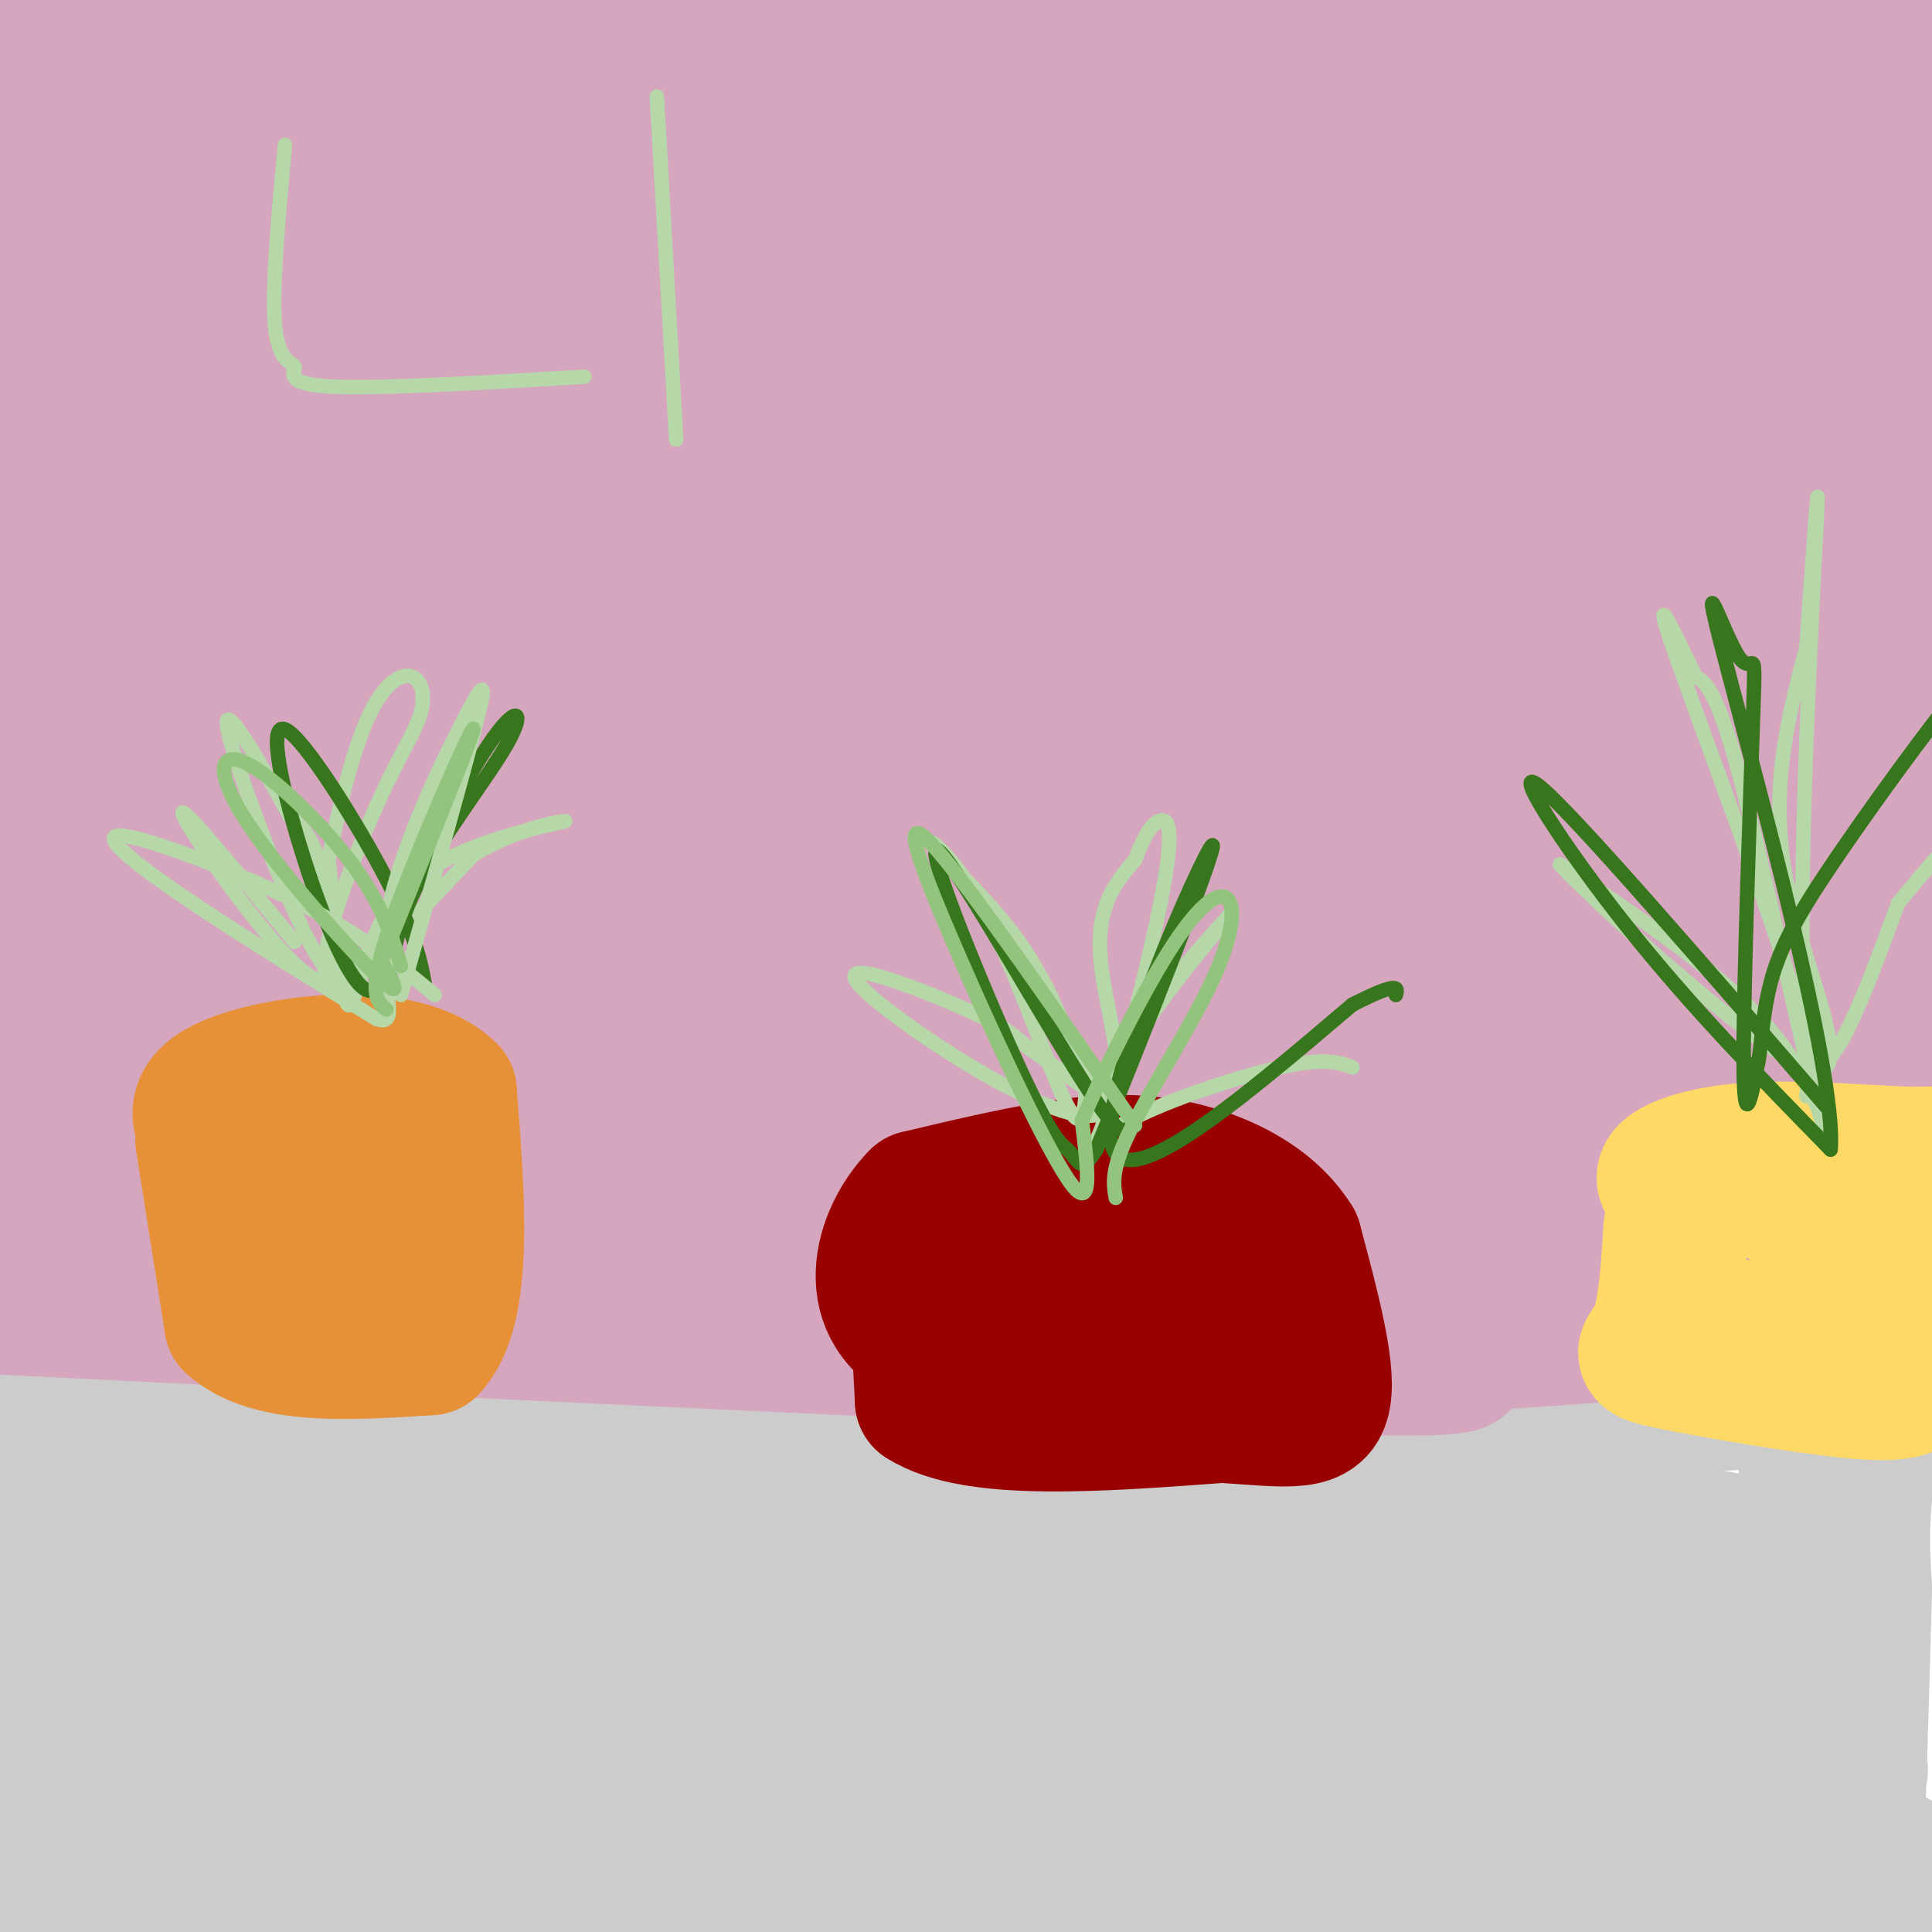 <svg viewBox='0 0 400 400' version='1.1' xmlns='http://www.w3.org/2000/svg' xmlns:xlink='http://www.w3.org/1999/xlink'><g fill='none' stroke='#cccccc' stroke-width='6' stroke-linecap='round' stroke-linejoin='round'><path d='M25,281c-1.444,-1.311 -2.889,-2.622 -4,4c-1.111,6.622 -1.889,21.178 0,38c1.889,16.822 6.444,35.911 11,55'/><path d='M32,378c2.500,14.833 3.250,24.417 4,34'/></g>
<g fill='none' stroke='#cccccc' stroke-width='28' stroke-linecap='round' stroke-linejoin='round'><path d='M26,280c-3.000,-7.500 -6.000,-15.000 -6,5c0.000,20.000 3.000,67.500 6,115'/><path d='M26,400c1.333,22.500 1.667,21.250 2,20'/><path d='M21,288c7.111,-0.889 14.222,-1.778 27,0c12.778,1.778 31.222,6.222 46,8c14.778,1.778 25.889,0.889 37,0'/><path d='M131,296c34.667,-0.333 102.833,-1.167 171,-2'/><path d='M302,294c43.179,-1.893 65.625,-5.625 76,-3c10.375,2.625 8.679,11.607 8,19c-0.679,7.393 -0.339,13.196 0,19'/><path d='M386,329c-0.622,24.600 -2.178,76.600 -4,102c-1.822,25.400 -3.911,24.200 -6,23'/><path d='M226,356c-7.067,-5.216 -14.134,-10.432 -36,-15c-21.866,-4.568 -58.532,-8.489 -84,-9c-25.468,-0.511 -39.738,2.387 -49,4c-9.262,1.613 -13.515,1.943 -19,5c-5.485,3.057 -12.201,8.843 -15,12c-2.799,3.157 -1.681,3.684 2,5c3.681,1.316 9.926,3.421 16,5c6.074,1.579 11.978,2.633 65,3c53.022,0.367 153.160,0.047 209,-1c55.840,-1.047 67.380,-2.820 39,-4c-28.380,-1.180 -96.680,-1.766 -156,1c-59.320,2.766 -109.660,8.883 -160,15'/><path d='M38,377c-36.108,2.813 -46.377,2.346 -24,3c22.377,0.654 77.400,2.430 107,3c29.600,0.570 33.777,-0.065 89,9c55.223,9.065 161.493,27.832 163,28c1.507,0.168 -101.748,-18.262 -182,-25c-80.252,-6.738 -137.501,-1.782 -142,1c-4.499,2.782 43.750,3.391 92,4'/><path d='M141,400c67.934,3.644 191.770,10.756 210,10c18.230,-0.756 -69.144,-9.378 -169,-13c-99.856,-3.622 -212.192,-2.244 -208,-2c4.192,0.244 124.912,-0.644 187,0c62.088,0.644 65.544,2.822 69,5'/><path d='M230,400c28.139,2.101 63.987,4.854 39,4c-24.987,-0.854 -110.809,-5.314 -180,-4c-69.191,1.314 -121.752,8.404 -109,9c12.752,0.596 90.818,-5.301 164,-6c73.182,-0.699 141.481,3.800 166,5c24.519,1.200 5.260,-0.900 -14,-3'/><path d='M296,405c-17.250,-4.319 -53.377,-13.617 -111,-19c-57.623,-5.383 -136.744,-6.851 -136,-8c0.744,-1.149 81.354,-1.978 159,4c77.646,5.978 152.328,18.763 153,18c0.672,-0.763 -72.665,-15.075 -135,-23c-62.335,-7.925 -113.667,-9.462 -165,-11'/><path d='M61,366c-17.939,-3.119 19.712,-5.417 53,-7c33.288,-1.583 62.211,-2.453 93,-3c30.789,-0.547 63.445,-0.773 97,1c33.555,1.773 68.011,5.545 78,8c9.989,2.455 -4.489,3.594 -31,0c-26.511,-3.594 -65.054,-11.922 -128,-16c-62.946,-4.078 -150.293,-3.906 -141,-5c9.293,-1.094 115.227,-3.456 173,-3c57.773,0.456 67.387,3.728 77,7'/><path d='M332,348c18.718,1.429 27.014,1.503 14,0c-13.014,-1.503 -47.338,-4.582 -74,-7c-26.662,-2.418 -45.664,-4.176 -91,-1c-45.336,3.176 -117.008,11.284 -133,12c-15.992,0.716 23.694,-5.961 90,-8c66.306,-2.039 159.230,0.560 159,-1c-0.230,-1.560 -93.615,-7.280 -187,-13'/><path d='M110,330c-40.199,-2.414 -47.197,-1.950 -51,-3c-3.803,-1.050 -4.411,-3.616 31,-4c35.411,-0.384 106.842,1.412 116,0c9.158,-1.412 -43.958,-6.034 -91,-8c-47.042,-1.966 -88.012,-1.276 -97,-1c-8.988,0.276 14.006,0.138 37,0'/><path d='M55,314c11.781,-0.498 22.735,-1.742 6,-3c-16.735,-1.258 -61.159,-2.531 -65,-3c-3.841,-0.469 32.903,-0.134 42,-2c9.097,-1.866 -9.451,-5.933 -28,-10'/><path d='M10,296c-10.726,-1.857 -23.542,-1.500 -15,-3c8.542,-1.500 38.440,-4.857 42,-7c3.560,-2.143 -19.220,-3.071 -42,-4'/><path d='M-5,282c19.167,0.167 88.083,2.583 157,5'/><path d='M152,287c54.333,0.667 111.667,-0.167 169,-1'/><path d='M321,286c38.067,-1.222 48.733,-3.778 53,-1c4.267,2.778 2.133,10.889 0,19'/><path d='M374,304c0.889,6.022 3.111,11.578 4,29c0.889,17.422 0.444,46.711 0,76'/><path d='M378,409c-6.265,6.593 -21.927,-14.923 -58,-30c-36.073,-15.077 -92.558,-23.713 -102,-26c-9.442,-2.287 28.159,1.775 63,8c34.841,6.225 66.920,14.612 99,23'/><path d='M380,384c20.365,4.881 21.777,5.584 15,2c-6.777,-3.584 -21.745,-11.454 -26,-16c-4.255,-4.546 2.201,-5.767 -37,-12c-39.201,-6.233 -124.061,-17.479 -157,-22c-32.939,-4.521 -13.959,-2.316 -2,-3c11.959,-0.684 16.896,-4.255 30,-6c13.104,-1.745 34.374,-1.662 56,-2c21.626,-0.338 43.607,-1.097 64,0c20.393,1.097 39.196,4.048 58,7'/><path d='M381,332c-38.641,-4.270 -164.244,-18.443 -199,-25c-34.756,-6.557 21.335,-5.496 81,0c59.665,5.496 122.904,15.427 115,17c-7.904,1.573 -86.952,-5.214 -166,-12'/><path d='M212,312c-44.607,-1.947 -73.124,-0.815 -98,1c-24.876,1.815 -46.111,4.311 -51,6c-4.889,1.689 6.568,2.570 -5,12c-11.568,9.430 -46.162,27.409 -58,30c-11.838,2.591 -0.919,-10.204 10,-23'/><path d='M10,338c2.368,-9.532 3.289,-21.864 2,-31c-1.289,-9.136 -4.789,-15.078 -6,-10c-1.211,5.078 -0.134,21.175 -2,39c-1.866,17.825 -6.676,37.379 -9,42c-2.324,4.621 -2.162,-5.689 -2,-16'/><path d='M-7,362c-0.167,-9.833 0.417,-26.417 1,-43'/></g>
<g fill='none' stroke='#e69138' stroke-width='12' stroke-linecap='round' stroke-linejoin='round'><path d='M34,225c1.333,18.667 2.667,37.333 4,46c1.333,8.667 2.667,7.333 4,6'/><path d='M42,277c8.000,1.333 26.000,1.667 44,2'/><path d='M86,279c7.156,2.000 3.044,6.000 3,0c-0.044,-6.000 3.978,-22.000 8,-38'/><path d='M97,241c1.867,-9.822 2.533,-15.378 1,-18c-1.533,-2.622 -5.267,-2.311 -9,-2'/><path d='M89,221c-10.500,0.500 -32.250,2.750 -54,5'/><path d='M35,226c-8.756,2.689 -3.644,6.911 0,14c3.644,7.089 5.822,17.044 8,27'/><path d='M43,267c8.756,4.378 26.644,1.822 34,0c7.356,-1.822 4.178,-2.911 1,-4'/><path d='M78,263c3.560,-9.119 11.958,-29.917 15,-35c3.042,-5.083 0.726,5.548 -4,14c-4.726,8.452 -11.863,14.726 -19,21'/><path d='M70,263c-5.978,1.444 -11.422,-5.444 -13,-8c-1.578,-2.556 0.711,-0.778 3,1'/><path d='M68,237c0.826,-1.512 1.652,-3.024 -4,-2c-5.652,1.024 -17.783,4.584 -12,6c5.783,1.416 29.480,0.689 36,0c6.520,-0.689 -4.137,-1.340 -14,0c-9.863,1.340 -18.931,4.670 -28,8'/><path d='M46,249c6.488,0.762 36.708,-1.333 37,-3c0.292,-1.667 -29.345,-2.905 -40,0c-10.655,2.905 -2.327,9.952 6,17'/><path d='M49,263c2.222,7.356 4.778,17.244 3,11c-1.778,-6.244 -7.889,-28.622 -14,-51'/><path d='M38,223c-4.444,-8.733 -8.556,-5.067 -1,-3c7.556,2.067 26.778,2.533 46,3'/><path d='M83,223c7.607,0.214 3.625,-0.750 3,0c-0.625,0.750 2.107,3.214 1,11c-1.107,7.786 -6.054,20.893 -11,34'/><path d='M76,268c-4.180,-0.826 -9.131,-19.892 -19,-30c-9.869,-10.108 -24.657,-11.260 -16,-12c8.657,-0.740 40.759,-1.069 51,-1c10.241,0.069 -1.380,0.534 -13,1'/><path d='M79,226c-12.976,1.071 -38.917,3.250 -37,4c1.917,0.750 31.690,0.071 37,-1c5.310,-1.071 -13.845,-2.536 -33,-4'/><path d='M46,225c-6.500,-2.643 -6.250,-7.250 -8,-4c-1.750,3.250 -5.500,14.357 1,17c6.500,2.643 23.250,-3.179 40,-9'/><path d='M79,229c10.940,-2.798 18.292,-5.292 13,-3c-5.292,2.292 -23.226,9.369 -28,14c-4.774,4.631 3.613,6.815 12,9'/><path d='M76,249c2.667,2.167 3.333,3.083 4,4'/></g>
<g fill='none' stroke='#d5a6bd' stroke-width='28' stroke-linecap='round' stroke-linejoin='round'><path d='M18,10c32.632,-0.149 65.265,-0.297 105,2c39.735,2.297 86.573,7.041 123,13c36.427,5.959 62.444,13.133 116,18c53.556,4.867 134.650,7.426 59,4c-75.650,-3.426 -308.043,-12.836 -411,-18c-102.957,-5.164 -76.479,-6.082 -50,-7'/><path d='M-40,22c-22.262,-0.923 -52.917,0.271 -3,-1c49.917,-1.271 180.406,-5.006 280,-4c99.594,1.006 168.293,6.754 186,8c17.707,1.246 -15.579,-2.011 -49,-5c-33.421,-2.989 -66.977,-5.711 -136,-2c-69.023,3.711 -173.511,13.856 -278,24'/><path d='M-40,42c-42.434,4.595 -9.518,4.083 7,5c16.518,0.917 16.637,3.265 45,0c28.363,-3.265 84.969,-12.142 128,-17c43.031,-4.858 72.485,-5.696 100,-7c27.515,-1.304 53.089,-3.075 92,-1c38.911,2.075 91.158,7.995 85,6c-6.158,-1.995 -70.723,-11.906 -112,-18c-41.277,-6.094 -59.267,-8.371 -93,-10c-33.733,-1.629 -83.209,-2.608 -132,0c-48.791,2.608 -96.895,8.804 -145,15'/><path d='M-65,15c-24.018,2.892 -11.563,2.623 -4,3c7.563,0.377 10.235,1.401 2,3c-8.235,1.599 -27.376,3.774 17,3c44.376,-0.774 152.269,-4.497 264,0c111.731,4.497 227.301,17.213 224,19c-3.301,1.787 -125.474,-7.355 -196,-11c-70.526,-3.645 -89.406,-1.794 -119,2c-29.594,3.794 -69.901,9.533 -103,17c-33.099,7.467 -58.988,16.664 -66,21c-7.012,4.336 4.854,3.810 16,3c11.146,-0.810 21.573,-1.905 32,-3'/><path d='M2,72c34.235,-3.264 103.822,-9.924 155,-13c51.178,-3.076 83.946,-2.568 118,-1c34.054,1.568 69.393,4.195 108,10c38.607,5.805 80.483,14.789 63,16c-17.483,1.211 -94.326,-5.352 -163,-8c-68.674,-2.648 -129.179,-1.381 -173,2c-43.821,3.381 -70.960,8.876 -92,14c-21.040,5.124 -35.983,9.879 -44,13c-8.017,3.121 -9.108,4.610 -8,7c1.108,2.390 4.414,5.682 39,2c34.586,-3.682 100.453,-14.338 153,-20c52.547,-5.662 91.773,-6.331 131,-7'/><path d='M289,87c34.144,-1.095 54.004,-0.331 68,0c13.996,0.331 22.129,0.230 60,6c37.871,5.770 105.481,17.411 82,17c-23.481,-0.411 -138.052,-12.875 -218,-18c-79.948,-5.125 -125.272,-2.913 -162,-1c-36.728,1.913 -64.858,3.526 -81,6c-16.142,2.474 -20.295,5.809 -39,9c-18.705,3.191 -51.962,6.237 -6,8c45.962,1.763 171.144,2.244 240,5c68.856,2.756 81.388,7.787 103,13c21.612,5.213 52.306,10.606 83,16'/><path d='M419,148c24.776,3.120 45.217,2.921 43,0c-2.217,-2.921 -27.093,-8.564 -55,-13c-27.907,-4.436 -58.844,-7.664 -93,-10c-34.156,-2.336 -71.531,-3.781 -109,-5c-37.469,-1.219 -75.030,-2.211 -111,0c-35.970,2.211 -70.347,7.624 -89,11c-18.653,3.376 -21.582,4.713 -27,7c-5.418,2.287 -13.326,5.524 -17,8c-3.674,2.476 -3.113,4.193 -4,6c-0.887,1.807 -3.221,3.705 3,5c6.221,1.295 20.997,1.986 19,3c-1.997,1.014 -20.769,2.350 76,0c96.769,-2.350 309.077,-8.386 393,-11c83.923,-2.614 39.462,-1.807 -5,-1'/><path d='M443,148c-43.720,-2.319 -150.520,-7.615 -214,-10c-63.480,-2.385 -83.640,-1.858 -110,-1c-26.360,0.858 -58.920,2.047 -99,7c-40.080,4.953 -87.681,13.669 -75,13c12.681,-0.669 85.643,-10.724 133,-16c47.357,-5.276 69.110,-5.773 100,-6c30.890,-0.227 70.919,-0.185 103,1c32.081,1.185 56.214,3.511 84,8c27.786,4.489 59.225,11.140 69,12c9.775,0.860 -2.112,-4.070 -14,-9'/><path d='M420,147c-21.263,-8.748 -67.420,-26.120 -106,-37c-38.580,-10.880 -69.584,-15.270 -89,-18c-19.416,-2.730 -27.244,-3.799 -49,-4c-21.756,-0.201 -57.441,0.467 -76,1c-18.559,0.533 -19.993,0.932 -28,4c-8.007,3.068 -22.589,8.804 -29,12c-6.411,3.196 -4.653,3.850 -1,5c3.653,1.150 9.200,2.795 9,4c-0.200,1.205 -6.147,1.969 30,2c36.147,0.031 114.387,-0.671 185,5c70.613,5.671 133.597,17.716 172,23c38.403,5.284 52.224,3.807 30,0c-22.224,-3.807 -80.493,-9.945 -126,-12c-45.507,-2.055 -78.254,-0.028 -111,2'/><path d='M231,134c-29.832,1.560 -48.912,4.461 -61,6c-12.088,1.539 -17.184,1.717 -52,10c-34.816,8.283 -99.351,24.670 -117,31c-17.649,6.330 11.588,2.602 37,-2c25.412,-4.602 47.000,-10.078 70,-14c23.000,-3.922 47.411,-6.290 74,-8c26.589,-1.710 55.357,-2.762 84,-2c28.643,0.762 57.162,3.338 25,4c-32.162,0.662 -125.005,-0.591 -180,2c-54.995,2.591 -72.141,9.026 -86,14c-13.859,4.974 -24.429,8.487 -35,12'/><path d='M-10,187c-6.972,3.754 -6.904,7.138 -8,10c-1.096,2.862 -3.358,5.200 30,4c33.358,-1.200 102.335,-5.938 156,-7c53.665,-1.062 92.018,1.552 76,1c-16.018,-0.552 -86.407,-4.272 -121,-6c-34.593,-1.728 -33.390,-1.465 -43,0c-9.610,1.465 -30.031,4.133 -29,5c1.031,0.867 23.516,-0.066 46,-1'/><path d='M97,193c27.994,-1.003 74.978,-3.009 93,-4c18.022,-0.991 7.083,-0.967 10,2c2.917,2.967 19.689,8.878 10,9c-9.689,0.122 -45.839,-5.544 -79,-8c-33.161,-2.456 -63.332,-1.702 -67,-1c-3.668,0.702 19.166,1.351 42,2'/><path d='M106,193c10.992,-0.137 17.472,-1.480 55,3c37.528,4.480 106.104,14.783 110,17c3.896,2.217 -56.887,-3.652 -84,-4c-27.113,-0.348 -20.557,4.826 -14,10'/><path d='M173,219c-6.788,2.099 -16.758,2.346 1,4c17.758,1.654 63.242,4.715 68,6c4.758,1.285 -31.212,0.796 -41,0c-9.788,-0.796 6.606,-1.898 23,-3'/><path d='M224,226c-11.489,-0.556 -51.711,-0.444 -46,-1c5.711,-0.556 57.356,-1.778 109,-3'/><path d='M287,222c18.821,-0.143 11.375,1.000 6,-5c-5.375,-6.000 -8.679,-19.143 -4,-24c4.679,-4.857 17.339,-1.429 30,2'/><path d='M319,195c21.679,2.655 60.875,8.292 76,9c15.125,0.708 6.179,-3.512 3,2c-3.179,5.512 -0.589,20.756 2,36'/><path d='M400,242c0.756,9.467 1.644,15.133 -1,18c-2.644,2.867 -8.822,2.933 -15,3'/><path d='M384,263c-45.489,-0.156 -151.711,-2.044 -215,-1c-63.289,1.044 -83.644,5.022 -104,9'/><path d='M65,271c-54.077,0.139 -137.268,-4.014 -97,-2c40.268,2.014 203.995,10.196 277,13c73.005,2.804 55.287,0.230 57,-2c1.713,-2.230 22.856,-4.115 44,-6'/><path d='M346,274c22.778,-0.190 57.724,2.336 49,-1c-8.724,-3.336 -61.118,-12.533 -116,-18c-54.882,-5.467 -112.251,-7.203 -144,-8c-31.749,-0.797 -37.879,-0.656 -48,0c-10.121,0.656 -24.233,1.827 -45,5c-20.767,3.173 -48.189,8.347 -63,12c-14.811,3.653 -17.011,5.783 -21,8c-3.989,2.217 -9.766,4.520 19,1c28.766,-3.520 92.076,-12.863 154,-18c61.924,-5.137 122.462,-6.069 183,-7'/><path d='M314,248c56.088,-0.810 104.808,0.665 86,-1c-18.808,-1.665 -105.142,-6.470 -165,-9c-59.858,-2.530 -93.238,-2.785 -126,-1c-32.762,1.785 -64.906,5.610 -92,10c-27.094,4.390 -49.139,9.344 -53,12c-3.861,2.656 10.463,3.013 30,0c19.537,-3.013 44.288,-9.395 82,-17c37.712,-7.605 88.384,-16.432 149,-22c60.616,-5.568 131.176,-7.877 136,-8c4.824,-0.123 -56.088,1.938 -117,4'/><path d='M244,216c-53.831,1.630 -129.907,3.706 -180,7c-50.093,3.294 -74.203,7.807 -102,15c-27.797,7.193 -59.281,17.064 -41,13c18.281,-4.064 86.327,-22.065 140,-34c53.673,-11.935 92.972,-17.805 134,-23c41.028,-5.195 83.786,-9.716 119,-11c35.214,-1.284 62.885,0.670 70,2c7.115,1.330 -6.326,2.035 -3,3c3.326,0.965 23.420,2.191 -28,1c-51.420,-1.191 -174.353,-4.800 -247,-2c-72.647,2.800 -95.009,12.008 -111,17c-15.991,4.992 -25.613,5.767 -34,8c-8.387,2.233 -15.539,5.924 -10,7c5.539,1.076 23.770,-0.462 42,-2'/><path d='M-7,217c33.870,-5.700 97.546,-18.948 135,-26c37.454,-7.052 48.685,-7.906 80,-11c31.315,-3.094 82.714,-8.427 148,-10c65.286,-1.573 144.457,0.615 131,0c-13.457,-0.615 -119.544,-4.031 -190,-2c-70.456,2.031 -105.282,9.511 -144,19c-38.718,9.489 -81.329,20.987 -107,29c-25.671,8.013 -34.403,12.541 10,1c44.403,-11.541 141.942,-39.150 224,-56c82.058,-16.850 148.634,-22.939 183,-27c34.366,-4.061 36.522,-6.093 27,-7c-9.522,-0.907 -30.720,-0.688 -52,1c-21.280,1.688 -42.640,4.844 -64,8'/><path d='M374,136c-15.727,1.156 -23.045,0.047 -63,12c-39.955,11.953 -112.548,36.967 -115,36c-2.452,-0.967 65.237,-27.917 94,-40c28.763,-12.083 18.600,-9.299 52,-17c33.400,-7.701 110.362,-25.886 122,-30c11.638,-4.114 -42.048,5.845 -68,10c-25.952,4.155 -24.168,2.507 -51,12c-26.832,9.493 -82.279,30.128 -74,25c8.279,-5.128 80.285,-36.018 123,-51c42.715,-14.982 56.140,-14.057 62,-13c5.860,1.057 4.155,2.246 0,5c-4.155,2.754 -10.758,7.073 -22,12c-11.242,4.927 -27.121,10.464 -43,16'/><path d='M391,113c-27.060,10.115 -73.212,27.404 -98,37c-24.788,9.596 -28.214,11.499 4,-11c32.214,-22.499 100.066,-69.402 128,-90c27.934,-20.598 15.948,-14.893 12,-15c-3.948,-0.107 0.140,-6.028 1,-10c0.860,-3.972 -1.510,-5.995 -4,-8c-2.490,-2.005 -5.100,-3.991 -17,-7c-11.900,-3.009 -33.088,-7.041 -77,-3c-43.912,4.041 -110.546,16.155 -98,13c12.546,-3.155 104.273,-21.577 196,-40'/><path d='M438,-21c9.095,-3.520 -66.169,7.681 -111,17c-44.831,9.319 -59.229,16.755 -69,21c-9.771,4.245 -14.915,5.300 -20,9c-5.085,3.700 -10.109,10.046 -12,13c-1.891,2.954 -0.647,2.518 1,3c1.647,0.482 3.698,1.883 18,2c14.302,0.117 40.854,-1.050 65,0c24.146,1.050 45.886,4.317 59,7c13.114,2.683 17.600,4.783 26,10c8.400,5.217 20.712,13.553 26,19c5.288,5.447 3.551,8.005 3,11c-0.551,2.995 0.083,6.426 -11,17c-11.083,10.574 -33.882,28.289 -52,45c-18.118,16.711 -31.555,32.417 -43,47c-11.445,14.583 -20.898,28.043 -25,35c-4.102,6.957 -2.852,7.411 -2,9c0.852,1.589 1.306,4.312 1,6c-0.306,1.688 -1.373,2.339 15,0c16.373,-2.339 50.187,-7.670 84,-13'/><path d='M391,237c33.134,-4.447 73.970,-9.065 45,-5c-28.970,4.065 -127.744,16.811 -122,10c5.744,-6.811 116.008,-33.180 118,-32c1.992,1.180 -104.288,29.909 -143,41c-38.712,11.091 -9.856,4.546 19,-2'/><path d='M308,249c16.794,-2.619 49.280,-8.166 73,-10c23.720,-1.834 38.674,0.044 44,2c5.326,1.956 1.026,3.988 -7,8c-8.026,4.012 -19.776,10.003 -48,16c-28.224,5.997 -72.921,11.999 -71,13c1.921,1.001 50.461,-3.000 99,-7'/><path d='M398,271c-6.156,-0.511 -71.044,1.711 -85,3c-13.956,1.289 23.022,1.644 60,2'/></g>
<g fill='none' stroke='#e69138' stroke-width='28' stroke-linecap='round' stroke-linejoin='round'><path d='M42,236c0.000,0.000 6.000,38.000 6,38'/><path d='M48,274c7.833,7.167 24.417,6.083 41,5'/><path d='M89,279c7.500,-8.000 5.750,-30.500 4,-53'/><path d='M93,226c-9.289,-9.356 -34.511,-6.244 -45,-2c-10.489,4.244 -6.244,9.622 -2,15'/><path d='M46,239c-0.060,9.214 0.792,24.750 9,31c8.208,6.250 23.774,3.214 30,-2c6.226,-5.214 3.113,-12.607 0,-20'/><path d='M85,248c-1.048,-7.298 -3.667,-15.542 -5,-17c-1.333,-1.458 -1.381,3.869 -4,7c-2.619,3.131 -7.810,4.065 -13,5'/><path d='M72,250c-0.667,2.667 -1.333,5.333 0,9c1.333,3.667 4.667,8.333 8,13'/></g>
<g fill='none' stroke='#990000' stroke-width='28' stroke-linecap='round' stroke-linejoin='round'><path d='M189,252c0.000,0.000 2.000,38.000 2,38'/><path d='M191,290c10.667,6.833 36.333,4.917 62,3'/><path d='M253,293c14.578,1.000 20.022,2.000 21,-4c0.978,-6.000 -2.511,-19.000 -6,-32'/><path d='M268,257c-5.143,-8.274 -15.000,-12.958 -24,-15c-9.000,-2.042 -17.143,-1.440 -26,0c-8.857,1.440 -18.429,3.720 -28,6'/><path d='M190,248c-7.548,7.619 -12.417,23.667 3,30c15.417,6.333 51.119,2.952 67,1c15.881,-1.952 11.940,-2.476 8,-3'/><path d='M268,276c-4.750,-4.060 -20.625,-12.708 -37,-17c-16.375,-4.292 -33.250,-4.226 -30,-2c3.250,2.226 26.625,6.613 50,11'/></g>
<g fill='none' stroke='#ffd966' stroke-width='28' stroke-linecap='round' stroke-linejoin='round'><path d='M346,254c-0.554,8.810 -1.107,17.619 -3,22c-1.893,4.381 -5.125,4.333 3,6c8.125,1.667 27.607,5.048 38,6c10.393,0.952 11.696,-0.524 13,-2'/><path d='M397,286c1.380,-2.926 -1.671,-9.241 -2,-18c-0.329,-8.759 2.064,-19.960 4,-25c1.936,-5.040 3.416,-3.918 -3,-4c-6.416,-0.082 -20.727,-1.368 -31,-1c-10.273,0.368 -16.506,2.391 -19,4c-2.494,1.609 -1.247,2.805 0,4'/><path d='M346,246c0.603,5.571 2.110,17.498 2,23c-0.110,5.502 -1.839,4.579 4,5c5.839,0.421 19.244,2.185 26,2c6.756,-0.185 6.862,-2.318 8,-3c1.138,-0.682 3.306,0.085 2,-3c-1.306,-3.085 -6.088,-10.024 -11,-15c-4.912,-4.976 -9.956,-7.988 -15,-11'/><path d='M362,244c-2.500,-1.833 -1.250,-0.917 0,0'/></g>
<g fill='none' stroke='#b6d7a8' stroke-width='3' stroke-linecap='round' stroke-linejoin='round'><path d='M61,195c-12.511,-15.178 -25.022,-30.356 -23,-26c2.022,4.356 18.578,28.244 26,33c7.422,4.756 5.711,-9.622 4,-24'/><path d='M68,178c1.943,-9.651 4.802,-21.780 8,-29c3.198,-7.220 6.735,-9.531 9,-9c2.265,0.531 3.256,3.905 2,8c-1.256,4.095 -4.761,8.910 -10,21c-5.239,12.090 -12.211,31.454 -9,34c3.211,2.546 16.606,-11.727 30,-26'/><path d='M98,177c9.528,-5.716 18.347,-7.006 19,-7c0.653,0.006 -6.861,1.308 -15,4c-8.139,2.692 -16.903,6.773 -22,15c-5.097,8.227 -6.526,20.600 -8,19c-1.474,-1.600 -2.993,-17.171 -5,-26c-2.007,-8.829 -4.504,-10.914 -7,-13'/><path d='M60,169c-4.833,-8.738 -13.417,-24.083 -13,-19c0.417,5.083 9.833,30.595 16,43c6.167,12.405 9.083,11.702 12,11'/><path d='M225,225c-3.675,-10.322 -7.349,-20.644 -14,-30c-6.651,-9.356 -16.278,-17.745 -18,-20c-1.722,-2.255 4.459,1.624 11,14c6.541,12.376 13.440,33.250 17,40c3.560,6.750 3.780,-0.625 4,-8'/><path d='M59,30c-1.405,15.286 -2.810,30.571 -2,38c0.810,7.429 3.833,7.000 4,8c0.167,1.000 -2.524,3.429 7,4c9.524,0.571 31.262,-0.714 53,-2'/><path d='M136,20c0.000,0.000 4.000,71.000 4,71'/><path d='M230,227c-1.319,-1.930 -2.638,-3.860 4,-13c6.638,-9.140 21.233,-25.491 21,-25c-0.233,0.491 -15.293,17.825 -21,28c-5.707,10.175 -2.059,13.193 -4,12c-1.941,-1.193 -9.470,-6.596 -17,-12'/><path d='M213,217c-3.483,-2.813 -3.690,-3.845 -13,-8c-9.310,-4.155 -27.722,-11.433 -22,-5c5.722,6.433 35.579,26.578 47,27c11.421,0.422 4.406,-18.879 3,-31c-1.406,-12.121 2.797,-17.060 7,-22'/><path d='M235,178c1.981,-5.246 3.433,-7.362 5,-8c1.567,-0.638 3.249,0.202 1,13c-2.249,12.798 -8.427,37.554 -12,48c-3.573,10.446 -4.539,6.582 3,2c7.539,-4.582 23.583,-9.880 33,-12c9.417,-2.120 12.209,-1.060 15,0'/><path d='M374,227c0.556,-4.867 1.111,-9.733 -5,-29c-6.111,-19.267 -18.889,-52.933 -23,-65c-4.111,-12.067 0.444,-2.533 5,7'/><path d='M351,140c1.858,1.399 4.003,1.396 9,20c4.997,18.604 12.845,55.817 16,68c3.155,12.183 1.616,-0.662 -8,-13c-9.616,-12.338 -27.308,-24.169 -45,-36'/><path d='M323,179c4.857,5.607 39.500,37.625 51,42c11.500,4.375 -0.143,-18.893 -4,-38c-3.857,-19.107 0.071,-34.054 4,-49'/><path d='M374,134c1.417,-19.381 2.958,-43.333 2,-24c-0.958,19.333 -4.417,81.952 -2,102c2.417,20.048 10.708,-2.476 19,-25'/><path d='M393,187c6.500,-8.000 13.250,-15.500 20,-23'/></g>
<g fill='none' stroke='#38761d' stroke-width='3' stroke-linecap='round' stroke-linejoin='round'><path d='M88,204c-0.974,-5.214 -1.949,-10.427 -8,-22c-6.051,-11.573 -17.179,-29.504 -21,-31c-3.821,-1.496 -0.337,13.443 4,27c4.337,13.557 9.525,25.730 13,27c3.475,1.270 5.238,-8.365 7,-18'/><path d='M83,187c4.939,-10.179 13.788,-26.625 19,-34c5.212,-7.375 6.788,-5.678 3,1c-3.788,6.678 -12.939,18.337 -18,28c-5.061,9.663 -6.030,17.332 -7,25'/><path d='M234,233c-0.925,1.795 -1.850,3.591 -11,-11c-9.150,-14.591 -26.524,-45.567 -29,-46c-2.476,-0.433 9.944,29.678 17,45c7.056,15.322 8.746,15.856 10,17c1.254,1.144 2.073,2.898 3,3c0.927,0.102 1.964,-1.449 3,-3'/><path d='M227,238c7.738,-18.679 25.583,-63.875 24,-63c-1.583,0.875 -22.595,47.821 -21,61c1.595,13.179 25.798,-7.411 50,-28'/><path d='M280,208c9.833,-5.000 9.417,-3.500 9,-2'/><path d='M378,229c-25.978,-30.067 -51.956,-60.133 -59,-66c-7.044,-5.867 4.844,12.467 18,29c13.156,16.533 27.578,31.267 42,46'/><path d='M379,238c1.392,-16.115 -16.127,-79.401 -22,-102c-5.873,-22.599 -0.100,-4.511 3,0c3.100,4.511 3.527,-4.555 3,11c-0.527,15.555 -2.008,55.730 -2,72c0.008,16.270 1.504,8.635 3,1'/><path d='M364,220c0.662,-2.882 0.817,-10.587 3,-18c2.183,-7.413 6.396,-14.534 15,-27c8.604,-12.466 21.601,-30.276 31,-41c9.399,-10.724 15.199,-14.362 21,-18'/></g>
<g fill='none' stroke='#b6d7a8' stroke-width='3' stroke-linecap='round' stroke-linejoin='round'><path d='M90,206c-7.429,-6.173 -14.857,-12.345 -28,-19c-13.143,-6.655 -32.000,-13.792 -37,-14c-5.000,-0.208 3.857,6.512 15,14c11.143,7.488 24.571,15.744 38,24'/><path d='M78,211c5.442,1.604 0.046,-6.384 2,-20c1.954,-13.616 11.257,-32.858 16,-42c4.743,-9.142 4.927,-8.183 2,3c-2.927,11.183 -8.963,32.592 -15,54'/></g>
<g fill='none' stroke='#93c47d' stroke-width='3' stroke-linecap='round' stroke-linejoin='round'><path d='M83,200c-1.949,-6.394 -3.898,-12.788 -10,-21c-6.102,-8.212 -16.357,-18.242 -22,-21c-5.643,-2.758 -6.673,1.758 0,12c6.673,10.242 21.049,26.212 27,32c5.951,5.788 3.475,1.394 1,-3'/><path d='M79,199c5.452,-13.488 18.583,-45.708 19,-48c0.417,-2.292 -11.881,25.345 -17,40c-5.119,14.655 -3.060,16.327 -1,18'/><path d='M235,233c-16.827,-24.280 -33.655,-48.560 -41,-57c-7.345,-8.440 -5.208,-1.042 2,16c7.208,17.042 19.488,43.726 25,52c5.512,8.274 4.256,-1.863 3,-12'/><path d='M224,232c3.834,-8.961 11.920,-25.362 18,-35c6.080,-9.638 10.156,-12.511 12,-11c1.844,1.511 1.458,7.407 -3,17c-4.458,9.593 -12.988,22.884 -17,31c-4.012,8.116 -3.506,11.058 -3,14'/></g>
</svg>